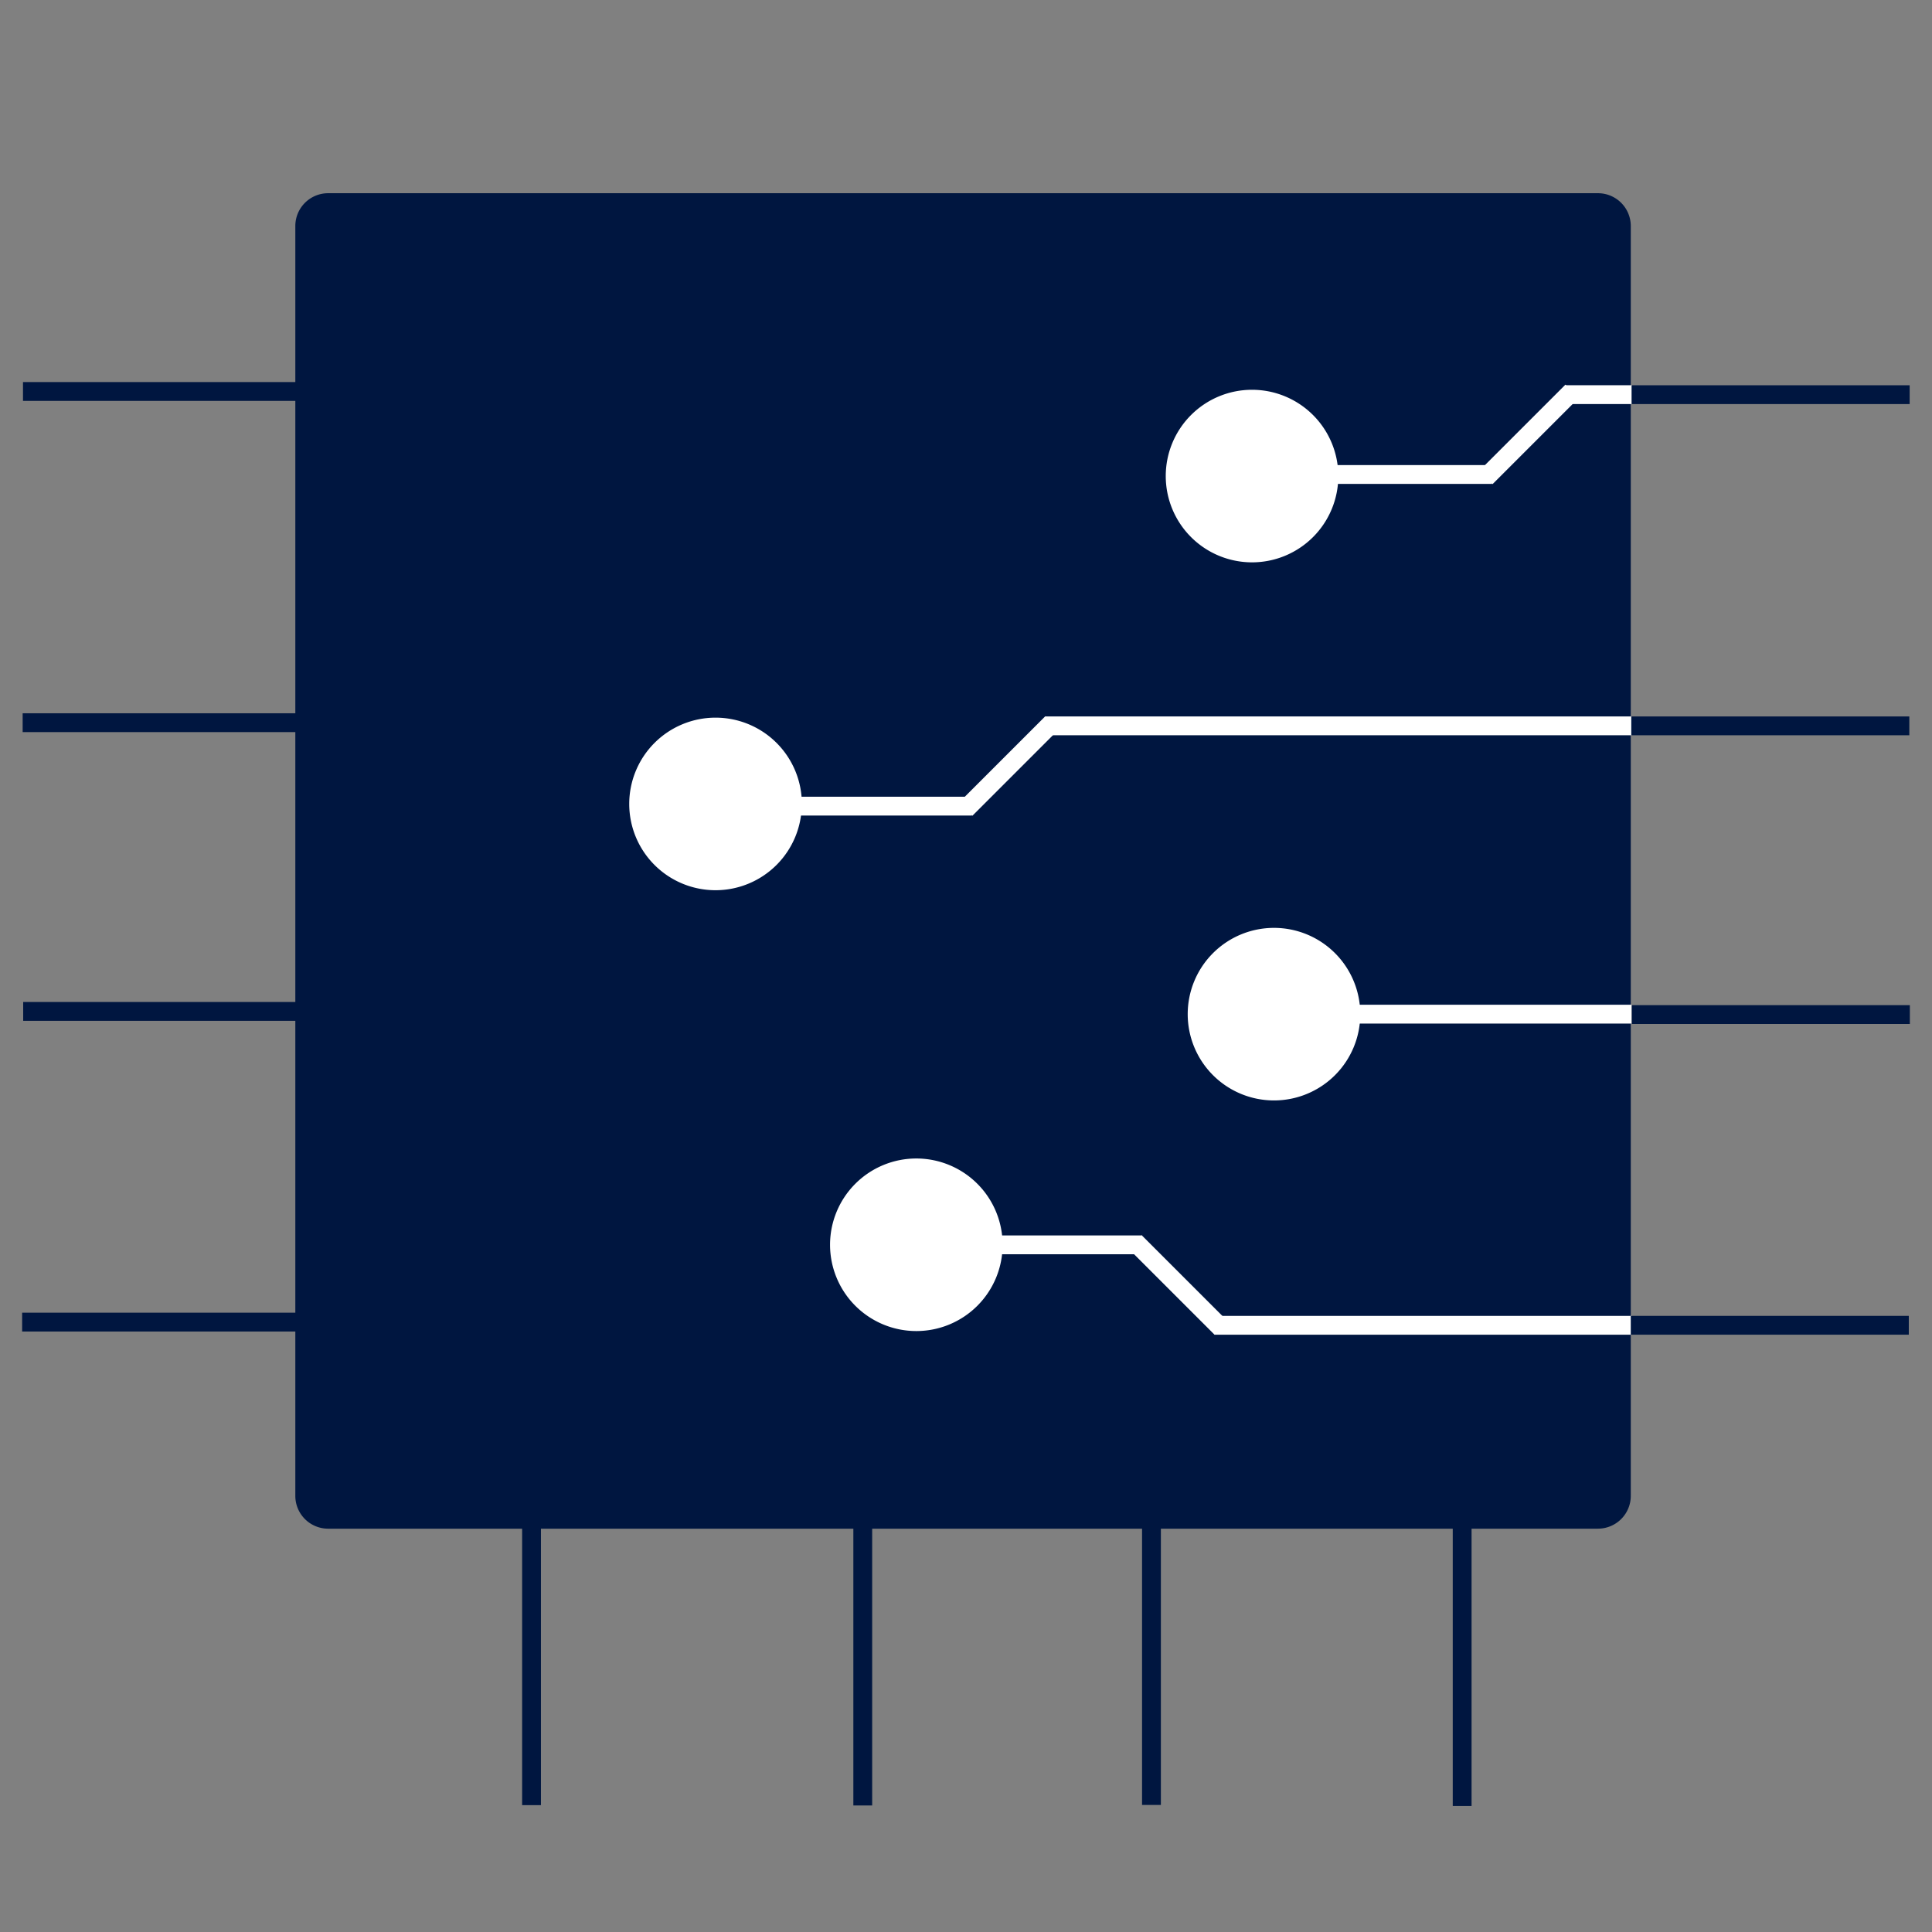 <svg xmlns="http://www.w3.org/2000/svg" xmlns:xlink="http://www.w3.org/1999/xlink" width="120" height="120" viewBox="0 0 120 120">
  <rect x="0" y="0" width="120" height="120" fill="#808080" stroke="none"/>
  <defs>
    <clipPath id="clip-path">
      <rect id="Rectangle_15874" data-name="Rectangle 15874" width="117.249" height="100.173" fill="none"/>
    </clipPath>
  </defs>
  <g id="ELC" transform="translate(8661 14970)">
    <rect id="Rectangle_15851" data-name="Rectangle 15851" width="120" height="120" transform="translate(-8661 -14970)" fill="none"/>
    <g id="Group_62307" data-name="Group 62307" transform="translate(-8659.625 -14958)">
      <g id="Group_62306" data-name="Group 62306" clip-path="url(#clip-path)">
        <path id="Path_14645" data-name="Path 14645" d="M122.551,82.948H43.677A2.038,2.038,0,0,1,41.64,80.91V2.036A2.038,2.038,0,0,1,43.677,0h78.874a2.038,2.038,0,0,1,2.037,2.037V80.91a2.038,2.038,0,0,1-2.037,2.037" transform="translate(-24.672 0.001)" fill="#001640"/>
        <path id="Path_14646" data-name="Path 14646" d="M185.032,35.323a5.359,5.359,0,1,1-5.359-5.359,5.359,5.359,0,0,1,5.359,5.359" transform="translate(-103.282 -17.754)" fill="#fff"/>
        <path id="Path_14647" data-name="Path 14647" d="M103.255,85.3A5.359,5.359,0,1,1,97.9,79.939a5.359,5.359,0,0,1,5.359,5.359" transform="translate(-54.829 -47.364)" fill="#fff"/>
        <path id="Path_14648" data-name="Path 14648" d="M188.379,117.34a5.359,5.359,0,1,1-5.359-5.359,5.359,5.359,0,0,1,5.359,5.359" transform="translate(-105.265 -66.349)" fill="#fff"/>
        <path id="Path_14649" data-name="Path 14649" d="M133.863,152.5a5.359,5.359,0,1,1-5.359-5.359,5.359,5.359,0,0,1,5.359,5.359" transform="translate(-72.964 -87.185)" fill="#fff"/>
        <rect id="Rectangle_15852" data-name="Rectangle 15852" width="10.72" height="1.169" transform="translate(80.581 16.887)" fill="#fff"/>
        <rect id="Rectangle_15853" data-name="Rectangle 15853" width="7.568" height="1.169" transform="translate(90.506 17.242) rotate(-45)" fill="#fff"/>
        <rect id="Rectangle_15854" data-name="Rectangle 15854" width="4.114" height="1.169" transform="translate(95.871 11.927)" fill="#fff"/>
        <rect id="Rectangle_15855" data-name="Rectangle 15855" width="17.269" height="1.169" transform="translate(99.968 11.928)" fill="#001640"/>
        <rect id="Rectangle_15856" data-name="Rectangle 15856" width="10.72" height="1.169" transform="translate(48.271 37.486)" fill="#fff"/>
        <rect id="Rectangle_15857" data-name="Rectangle 15857" width="7.568" height="1.169" transform="translate(58.196 37.841) rotate(-45)" fill="#fff"/>
        <rect id="Rectangle_15858" data-name="Rectangle 15858" width="36.4" height="1.169" transform="translate(63.567 32.499)" fill="#fff"/>
        <rect id="Rectangle_15859" data-name="Rectangle 15859" width="17.269" height="1.169" transform="translate(99.947 32.5)" fill="#001640"/>
        <rect id="Rectangle_15860" data-name="Rectangle 15860" width="17.497" height="1.169" transform="translate(82.469 50.406)" fill="#fff"/>
        <rect id="Rectangle_15861" data-name="Rectangle 15861" width="17.269" height="1.169" transform="translate(99.98 50.432)" fill="#001640"/>
        <rect id="Rectangle_15862" data-name="Rectangle 15862" width="10.72" height="1.169" transform="translate(58.823 64.735)" fill="#fff"/>
        <rect id="Rectangle_15863" data-name="Rectangle 15863" width="1.169" height="7.568" transform="translate(68.711 65.55) rotate(-45)" fill="#fff"/>
        <rect id="Rectangle_15864" data-name="Rectangle 15864" width="25.926" height="1.169" transform="translate(74.058 69.732)" fill="#fff"/>
        <rect id="Rectangle_15865" data-name="Rectangle 15865" width="17.269" height="1.169" transform="translate(99.915 69.731)" fill="#001640"/>
        <rect id="Rectangle_15866" data-name="Rectangle 15866" width="17.269" height="1.169" transform="translate(0.053 11.731)" fill="#001640"/>
        <rect id="Rectangle_15867" data-name="Rectangle 15867" width="17.269" height="1.169" transform="translate(0.032 32.303)" fill="#001640"/>
        <rect id="Rectangle_15868" data-name="Rectangle 15868" width="17.269" height="1.169" transform="translate(0.065 50.235)" fill="#001640"/>
        <rect id="Rectangle_15869" data-name="Rectangle 15869" width="17.269" height="1.169" transform="translate(0 69.534)" fill="#001640"/>
        <rect id="Rectangle_15870" data-name="Rectangle 15870" width="1.169" height="17.269" transform="translate(31.055 82.852)" fill="#001640"/>
        <rect id="Rectangle_15871" data-name="Rectangle 15871" width="1.169" height="17.269" transform="translate(51.628 82.872)" fill="#001640"/>
        <rect id="Rectangle_15872" data-name="Rectangle 15872" width="1.169" height="17.269" transform="translate(69.56 82.839)" fill="#001640"/>
        <rect id="Rectangle_15873" data-name="Rectangle 15873" width="1.169" height="17.269" transform="translate(88.858 82.904)" fill="#001640"/>
      </g>
    </g>
  </g>
</svg>
